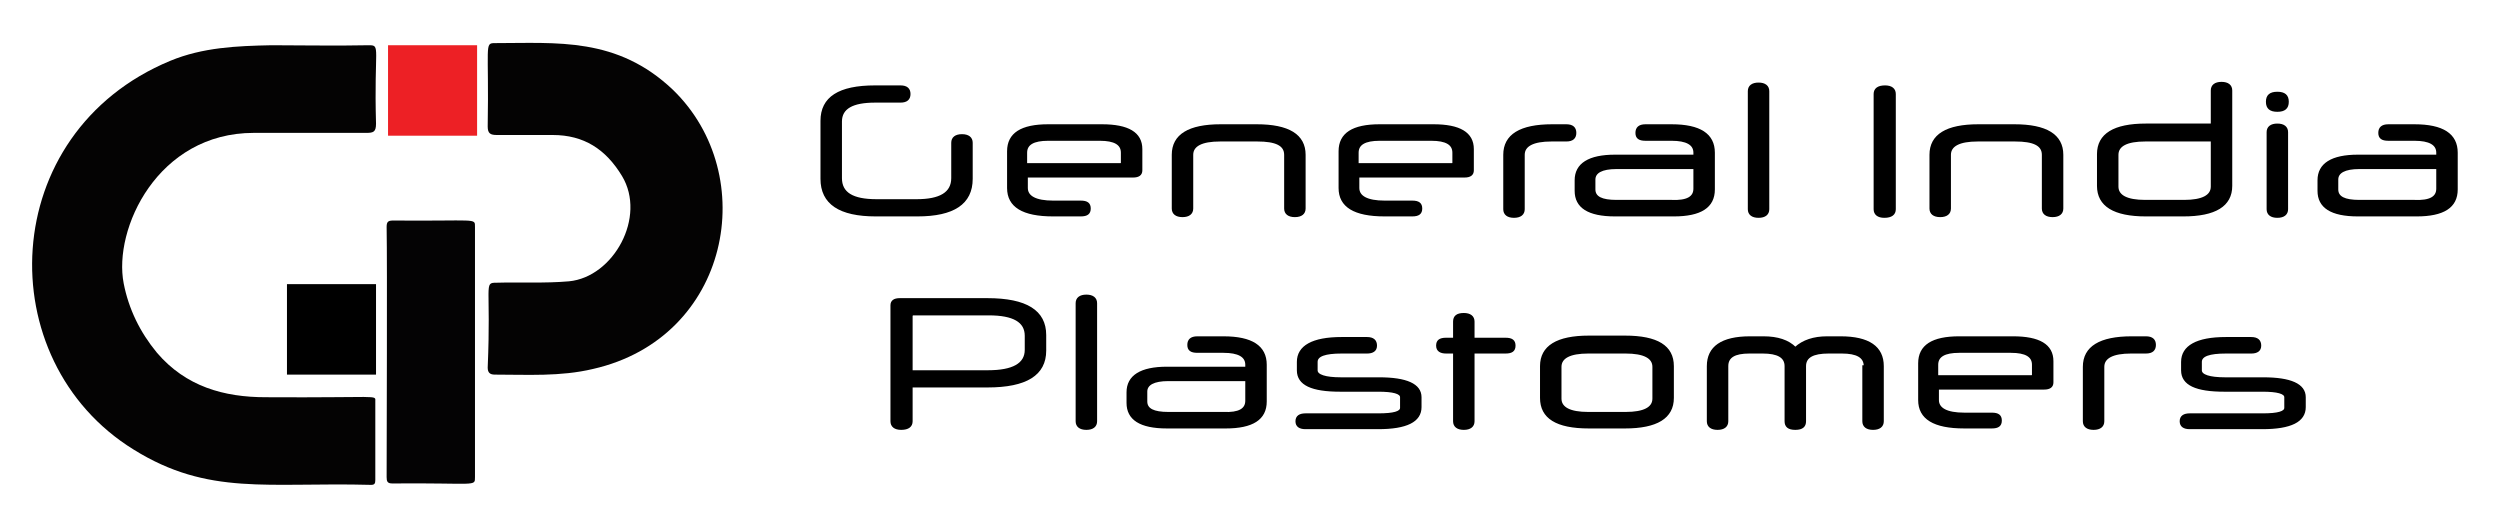 <svg xmlns="http://www.w3.org/2000/svg" xmlns:xlink="http://www.w3.org/1999/xlink" id="Layer_1" x="0px" y="0px" viewBox="0 0 353.7 74.7" xml:space="preserve"> <g> <path stroke="#000000" stroke-width="0.237" stroke-miterlimit="10" d="M123.9,30.5c-5.1,0-7.7-1.7-7.7-5.2v-8.2 c0-3.3,2.5-4.9,7.6-4.9h3.6c0.9,0,1.3,0.4,1.3,1.1s-0.4,1.1-1.3,1.1h-3.6c-3.2,0-4.8,0.9-4.8,2.8v8c0,2.1,1.6,3.1,5,3.1h5.7 c3.3,0,5-1,5-3.1v-5c0-0.7,0.5-1.1,1.4-1.1s1.4,0.4,1.4,1.1v5.1c0,3.5-2.6,5.2-7.7,5.2H123.9z"></path> <path stroke="#000000" stroke-width="0.237" stroke-miterlimit="10" d="M145.3,25v1.6c0,1.2,1.2,1.9,3.7,1.9h3.9 c0.9,0,1.3,0.3,1.3,1s-0.4,1-1.3,1H149c-4.3,0-6.4-1.3-6.4-3.9v-5.2c0-2.5,1.9-3.7,5.7-3.7h7.6c3.7,0,5.6,1.1,5.6,3.4v3 c0,0.6-0.4,0.9-1.2,0.9H145.3z M145.3,23.2h13.2c0.2,0,0.2-0.1,0.2-0.2v-1.4c0-1.2-1-1.8-3.1-1.8h-7.3c-2.1,0-3.1,0.6-3.1,1.8V23.2 z"></path> <path stroke="#000000" stroke-width="0.237" stroke-miterlimit="10" d="M181.8,21.9c0-1.4-1.3-2-3.9-2h-5.3c-2.6,0-3.9,0.7-3.9,2 v7.6c0,0.7-0.5,1.1-1.4,1.1s-1.4-0.4-1.4-1.1v-7.6c0-2.8,2.3-4.2,6.8-4.2h5.1c4.5,0,6.8,1.4,6.8,4.2v7.6c0,0.7-0.5,1.1-1.4,1.1 s-1.4-0.4-1.4-1.1V21.9z"></path> <path stroke="#000000" stroke-width="0.237" stroke-miterlimit="10" d="M192.2,25v1.6c0,1.2,1.2,1.9,3.7,1.9h3.9 c0.9,0,1.3,0.3,1.3,1s-0.4,1-1.3,1h-3.9c-4.3,0-6.4-1.3-6.4-3.9v-5.2c0-2.5,1.9-3.7,5.7-3.7h7.6c3.7,0,5.6,1.1,5.6,3.4v3 c0,0.6-0.4,0.9-1.2,0.9H192.2z M192.2,23.2h13.2c0.2,0,0.2-0.1,0.2-0.2v-1.4c0-1.2-1-1.8-3.1-1.8h-7.3c-2.1,0-3.1,0.6-3.1,1.8V23.2 z"></path> <path stroke="#000000" stroke-width="0.237" stroke-miterlimit="10" d="M212.8,21.9c0-2.8,2.3-4.2,6.8-4.2h2 c0.9,0,1.3,0.4,1.3,1.1s-0.4,1.1-1.3,1.1h-2.1c-2.6,0-3.9,0.7-3.9,2v7.7c0,0.7-0.5,1.1-1.4,1.1s-1.4-0.4-1.4-1.1V21.9z"></path> <path stroke="#000000" stroke-width="0.237" stroke-miterlimit="10" d="M228.5,30.5c-3.8,0-5.6-1.2-5.6-3.5v-1.5 c0-2.3,1.9-3.5,5.6-3.5h11.2v-0.4c0-1.2-1.1-1.8-3.2-1.8h-3.7c-0.9,0-1.3-0.3-1.3-1s0.4-1.1,1.3-1.1h3.7c4,0,6,1.3,6,3.9v5.2 c0,2.5-1.9,3.7-5.7,3.7H228.5z M239.7,26.7v-2.9h-11c-2.1,0-3.1,0.6-3.1,1.6v1.4c0,1.1,1,1.6,3.1,1.6h7.8 C238.7,28.5,239.7,27.9,239.7,26.7z"></path> <path stroke="#000000" stroke-width="0.237" stroke-miterlimit="10" d="M247.4,12.9c0-0.7,0.5-1.1,1.4-1.1s1.4,0.4,1.4,1.1v16.7 c0,0.7-0.5,1.1-1.4,1.1s-1.4-0.4-1.4-1.1V12.9z"></path> <path stroke="#000000" stroke-width="0.237" stroke-miterlimit="10" d="M265.2,13.3c0-0.7,0.5-1.1,1.5-1.1c0.9,0,1.4,0.4,1.4,1.1 v16.3c0,0.7-0.5,1.1-1.5,1.1c-0.9,0-1.4-0.4-1.4-1.1V13.3z"></path> <path stroke="#000000" stroke-width="0.237" stroke-miterlimit="10" d="M289,21.9c0-1.4-1.3-2-3.9-2h-5.3c-2.6,0-3.9,0.7-3.9,2 v7.6c0,0.7-0.5,1.1-1.4,1.1s-1.4-0.4-1.4-1.1v-7.6c0-2.8,2.3-4.2,6.8-4.2h5.1c4.5,0,6.8,1.4,6.8,4.2v7.6c0,0.7-0.5,1.1-1.4,1.1 s-1.4-0.4-1.4-1.1V21.9z"></path> <path stroke="#000000" stroke-width="0.237" stroke-miterlimit="10" d="M303.6,30.5c-4.5,0-6.8-1.4-6.8-4.2v-4.5 c0-2.8,2.3-4.2,6.8-4.2h9.3v-4.8c0-0.7,0.5-1.1,1.4-1.1s1.4,0.4,1.4,1.1v13.5c0,2.8-2.3,4.2-6.8,4.2H303.6z M312.9,26.4v-6.5h-9.4 c-2.6,0-3.9,0.7-3.9,2v4.5c0,1.3,1.3,2,3.9,2h5.5C311.6,28.4,312.9,27.7,312.9,26.4z"></path> <path stroke="#000000" stroke-width="0.237" stroke-miterlimit="10" d="M322.2,15.7c-1,0-1.5-0.4-1.5-1.3s0.5-1.3,1.5-1.3 c1,0,1.5,0.4,1.5,1.3S323.2,15.7,322.2,15.7z M320.8,18.7c0-0.7,0.5-1.1,1.4-1.1s1.4,0.4,1.4,1.1v10.9c0,0.7-0.5,1.1-1.4,1.1 s-1.4-0.4-1.4-1.1V18.7z"></path> <path stroke="#000000" stroke-width="0.237" stroke-miterlimit="10" d="M333.6,30.5c-3.8,0-5.6-1.2-5.6-3.5v-1.5 c0-2.3,1.9-3.5,5.6-3.5h11.2v-0.4c0-1.2-1.1-1.8-3.2-1.8h-3.7c-0.9,0-1.3-0.3-1.3-1s0.4-1.1,1.3-1.1h3.7c4,0,6,1.3,6,3.9v5.2 c0,2.5-1.9,3.7-5.7,3.7H333.6z M344.8,26.7v-2.9h-11c-2.1,0-3.1,0.6-3.1,1.6v1.4c0,1.1,1,1.6,3.1,1.6h7.8 C343.8,28.5,344.8,27.9,344.8,26.7z"></path> <path stroke="#000000" stroke-width="0.237" stroke-miterlimit="10" d="M147.9,49.6c0,3.4-2.7,5.1-8.2,5.1H129v4.9 c0,0.7-0.5,1.1-1.5,1.1c-0.9,0-1.4-0.4-1.4-1.1V43.2c0-0.6,0.4-0.9,1.2-0.9h12.4c5.5,0,8.2,1.7,8.2,5.1V49.6z M129,52.5h10.8 c3.5,0,5.3-1,5.3-3v-2c0-2-1.7-3-5.2-3h-10.7c-0.1,0-0.2,0.1-0.2,0.2V52.5z"></path> <path stroke="#000000" stroke-width="0.237" stroke-miterlimit="10" d="M152.3,42.9c0-0.7,0.5-1.1,1.4-1.1s1.4,0.4,1.4,1.1v16.7 c0,0.7-0.5,1.1-1.4,1.1s-1.4-0.4-1.4-1.1V42.9z"></path> <path stroke="#000000" stroke-width="0.237" stroke-miterlimit="10" d="M165.1,60.5c-3.8,0-5.6-1.2-5.6-3.5v-1.5 c0-2.3,1.9-3.5,5.6-3.5h11.2v-0.4c0-1.2-1.1-1.8-3.2-1.8h-3.7c-0.9,0-1.3-0.3-1.3-1s0.4-1.1,1.3-1.1h3.7c4,0,6,1.3,6,3.9v5.2 c0,2.5-1.9,3.7-5.7,3.7H165.1z M176.3,56.7v-2.9h-11c-2.1,0-3.1,0.6-3.1,1.6v1.4c0,1.1,1,1.6,3.1,1.6h7.8 C175.3,58.5,176.3,57.9,176.3,56.7z"></path> <path stroke="#000000" stroke-width="0.237" stroke-miterlimit="10" d="M201,57.6c0,2-2,3-6,3h-10.3c-0.8,0-1.3-0.3-1.3-1 s0.5-1,1.3-1H195c2.2,0,3.2-0.3,3.2-0.9v-1.5c0-0.6-1.1-0.9-3.2-0.9h-5.4c-4,0-6-0.9-6-2.9v-1.2c0-2.2,2.1-3.4,6.2-3.4h3.6 c0.9,0,1.3,0.4,1.3,1.1s-0.5,1-1.3,1h-3.6c-2.3,0-3.5,0.4-3.5,1.3v1.2c0,0.7,1.2,1.1,3.4,1.1h5.4c3.9,0,5.9,0.9,5.9,2.7V57.6z"></path> <path stroke="#000000" stroke-width="0.237" stroke-miterlimit="10" d="M208.5,49.9v9.7c0,0.7-0.5,1.1-1.4,1.1 c-0.9,0-1.4-0.4-1.4-1.1v-9.7h-1.1c-0.8,0-1.3-0.3-1.3-1s0.4-1,1.3-1h1.1v-2.4c0-0.7,0.4-1.1,1.4-1.1c0.9,0,1.4,0.4,1.4,1.1v2.4 h4.5c0.9,0,1.3,0.3,1.3,1s-0.4,1-1.3,1H208.5z"></path> <path stroke="#000000" stroke-width="0.237" stroke-miterlimit="10" d="M224.8,60.5c-4.6,0-6.8-1.4-6.8-4.2v-4.5 c0-2.8,2.3-4.2,6.8-4.2h5.1c4.6,0,6.8,1.4,6.8,4.2v4.5c0,2.8-2.3,4.2-6.8,4.2H224.8z M233.9,51.9c0-1.3-1.3-2-3.9-2h-5.3 c-2.6,0-3.9,0.7-3.9,2v4.5c0,1.3,1.3,2,3.9,2h5.3c2.6,0,3.9-0.7,3.9-2V51.9z"></path> <path stroke="#000000" stroke-width="0.237" stroke-miterlimit="10" d="M263.8,51.8c0-1.3-1.1-1.9-3.2-1.9h-1.9 c-2.2,0-3.3,0.6-3.3,1.9v7.8c0,0.7-0.4,1.1-1.4,1.1s-1.4-0.4-1.4-1.1v-7.8c0-1.3-1.1-1.9-3.2-1.9h-1.9c-2.1,0-3.1,0.6-3.1,1.9v7.8 c0,0.7-0.5,1.1-1.4,1.1s-1.4-0.4-1.4-1.1v-7.8c0-2.7,2-4.1,6-4.1h1.9c2,0,3.5,0.5,4.5,1.5c1.1-1,2.6-1.5,4.5-1.5h1.9 c4,0,6,1.4,6,4.1v7.8c0,0.7-0.5,1.1-1.4,1.1s-1.4-0.4-1.4-1.1V51.8z"></path> <path stroke="#000000" stroke-width="0.237" stroke-miterlimit="10" d="M274.2,55v1.6c0,1.2,1.2,1.9,3.7,1.9h3.9 c0.9,0,1.3,0.3,1.3,1s-0.4,1-1.3,1h-3.9c-4.3,0-6.4-1.3-6.4-3.9v-5.2c0-2.5,1.9-3.7,5.7-3.7h7.6c3.7,0,5.6,1.1,5.6,3.4v3 c0,0.6-0.4,0.9-1.2,0.9H274.2z M274.2,53.2h13.2c0.2,0,0.2-0.1,0.2-0.2v-1.4c0-1.2-1-1.8-3.1-1.8h-7.3c-2.1,0-3.1,0.6-3.1,1.8V53.2 z"></path> <path stroke="#000000" stroke-width="0.237" stroke-miterlimit="10" d="M294.8,51.9c0-2.8,2.3-4.2,6.8-4.2h2 c0.9,0,1.3,0.4,1.3,1.1s-0.4,1.1-1.3,1.1h-2.1c-2.6,0-3.9,0.7-3.9,2v7.7c0,0.7-0.5,1.1-1.4,1.1s-1.4-0.4-1.4-1.1V51.9z"></path> <path stroke="#000000" stroke-width="0.237" stroke-miterlimit="10" d="M326.1,57.6c0,2-2,3-6,3h-10.3c-0.8,0-1.3-0.3-1.3-1 s0.5-1,1.3-1h10.3c2.2,0,3.2-0.3,3.2-0.9v-1.5c0-0.6-1.1-0.9-3.2-0.9h-5.4c-4,0-6-0.9-6-2.9v-1.2c0-2.2,2.1-3.4,6.2-3.4h3.6 c0.9,0,1.3,0.4,1.3,1.1s-0.5,1-1.3,1h-3.6c-2.3,0-3.5,0.4-3.5,1.3v1.2c0,0.7,1.2,1.1,3.4,1.1h5.4c3.9,0,5.9,0.9,5.9,2.7V57.6z"></path> </g> <g> <path fill="#040303" d="M52.2,6.4c1.7,0,0.7,0.3,1,11.1c0,1.2-0.4,1.3-1.4,1.3c-5.3,0-10.6,0-15.9,0c-13.6,0-19.9,13.6-18.4,21.3 c0.7,3.6,2.3,6.9,4.7,9.8c4.1,4.8,9.5,6.3,15.4,6.3c16.3,0.1,15.5-0.4,15.5,0.6c0,3.7,0,7.4,0,11.1c0,0.5-0.1,0.7-0.6,0.7 c-14.6-0.4-23,1.6-33.6-5c-20.4-12.6-19.4-44.8,5.2-55c4.6-1.9,9.4-2.1,14.3-2.2C41,6.4,48.1,6.5,52.2,6.4z"></path> <path fill="#040303" d="M70.2,40c3.4-0.1,6.9,0.1,10.3-0.2c6.3-0.6,11-9.1,7.5-14.9c-2.3-3.8-5.4-5.8-9.8-5.8c-2.6,0-5.2,0-7.9,0 c-0.9,0-1.3-0.2-1.3-1.2c0.2-11.5-0.5-11.8,1-11.8c8.8,0,17.3-0.9,25.2,6.6c12.5,12.1,8.1,35.1-11.3,39.5 c-4.6,1.1-9.3,0.8-13.9,0.8c-0.7,0-1-0.3-1-1C69.5,40.3,68.4,40,70.2,40z"></path> <path fill="#040304" d="M54.7,32.1c0-0.7,0.2-0.9,0.9-0.9c11.9,0.1,11.6-0.4,11.6,0.9c0,11.8,0,23.6,0,35.4c0,1.4,0.2,0.8-11.7,0.9 c-0.7,0-0.8-0.3-0.8-0.9C54.7,62.2,54.8,37.8,54.7,32.1z"></path> <path fill="#CF2928" d="M55,18.5c4.1,0,8.2,0,12.2,0c-0.1,0.4,0.7,0.3-11.6,0.3C55.4,18.8,55,19,55,18.5z"></path> <rect x="40.6" y="40.2" width="12.6" height="12.8"></rect> <rect x="54.9" y="6.4" fill="#ED2025" width="12.6" height="12.8"></rect> </g> </svg>